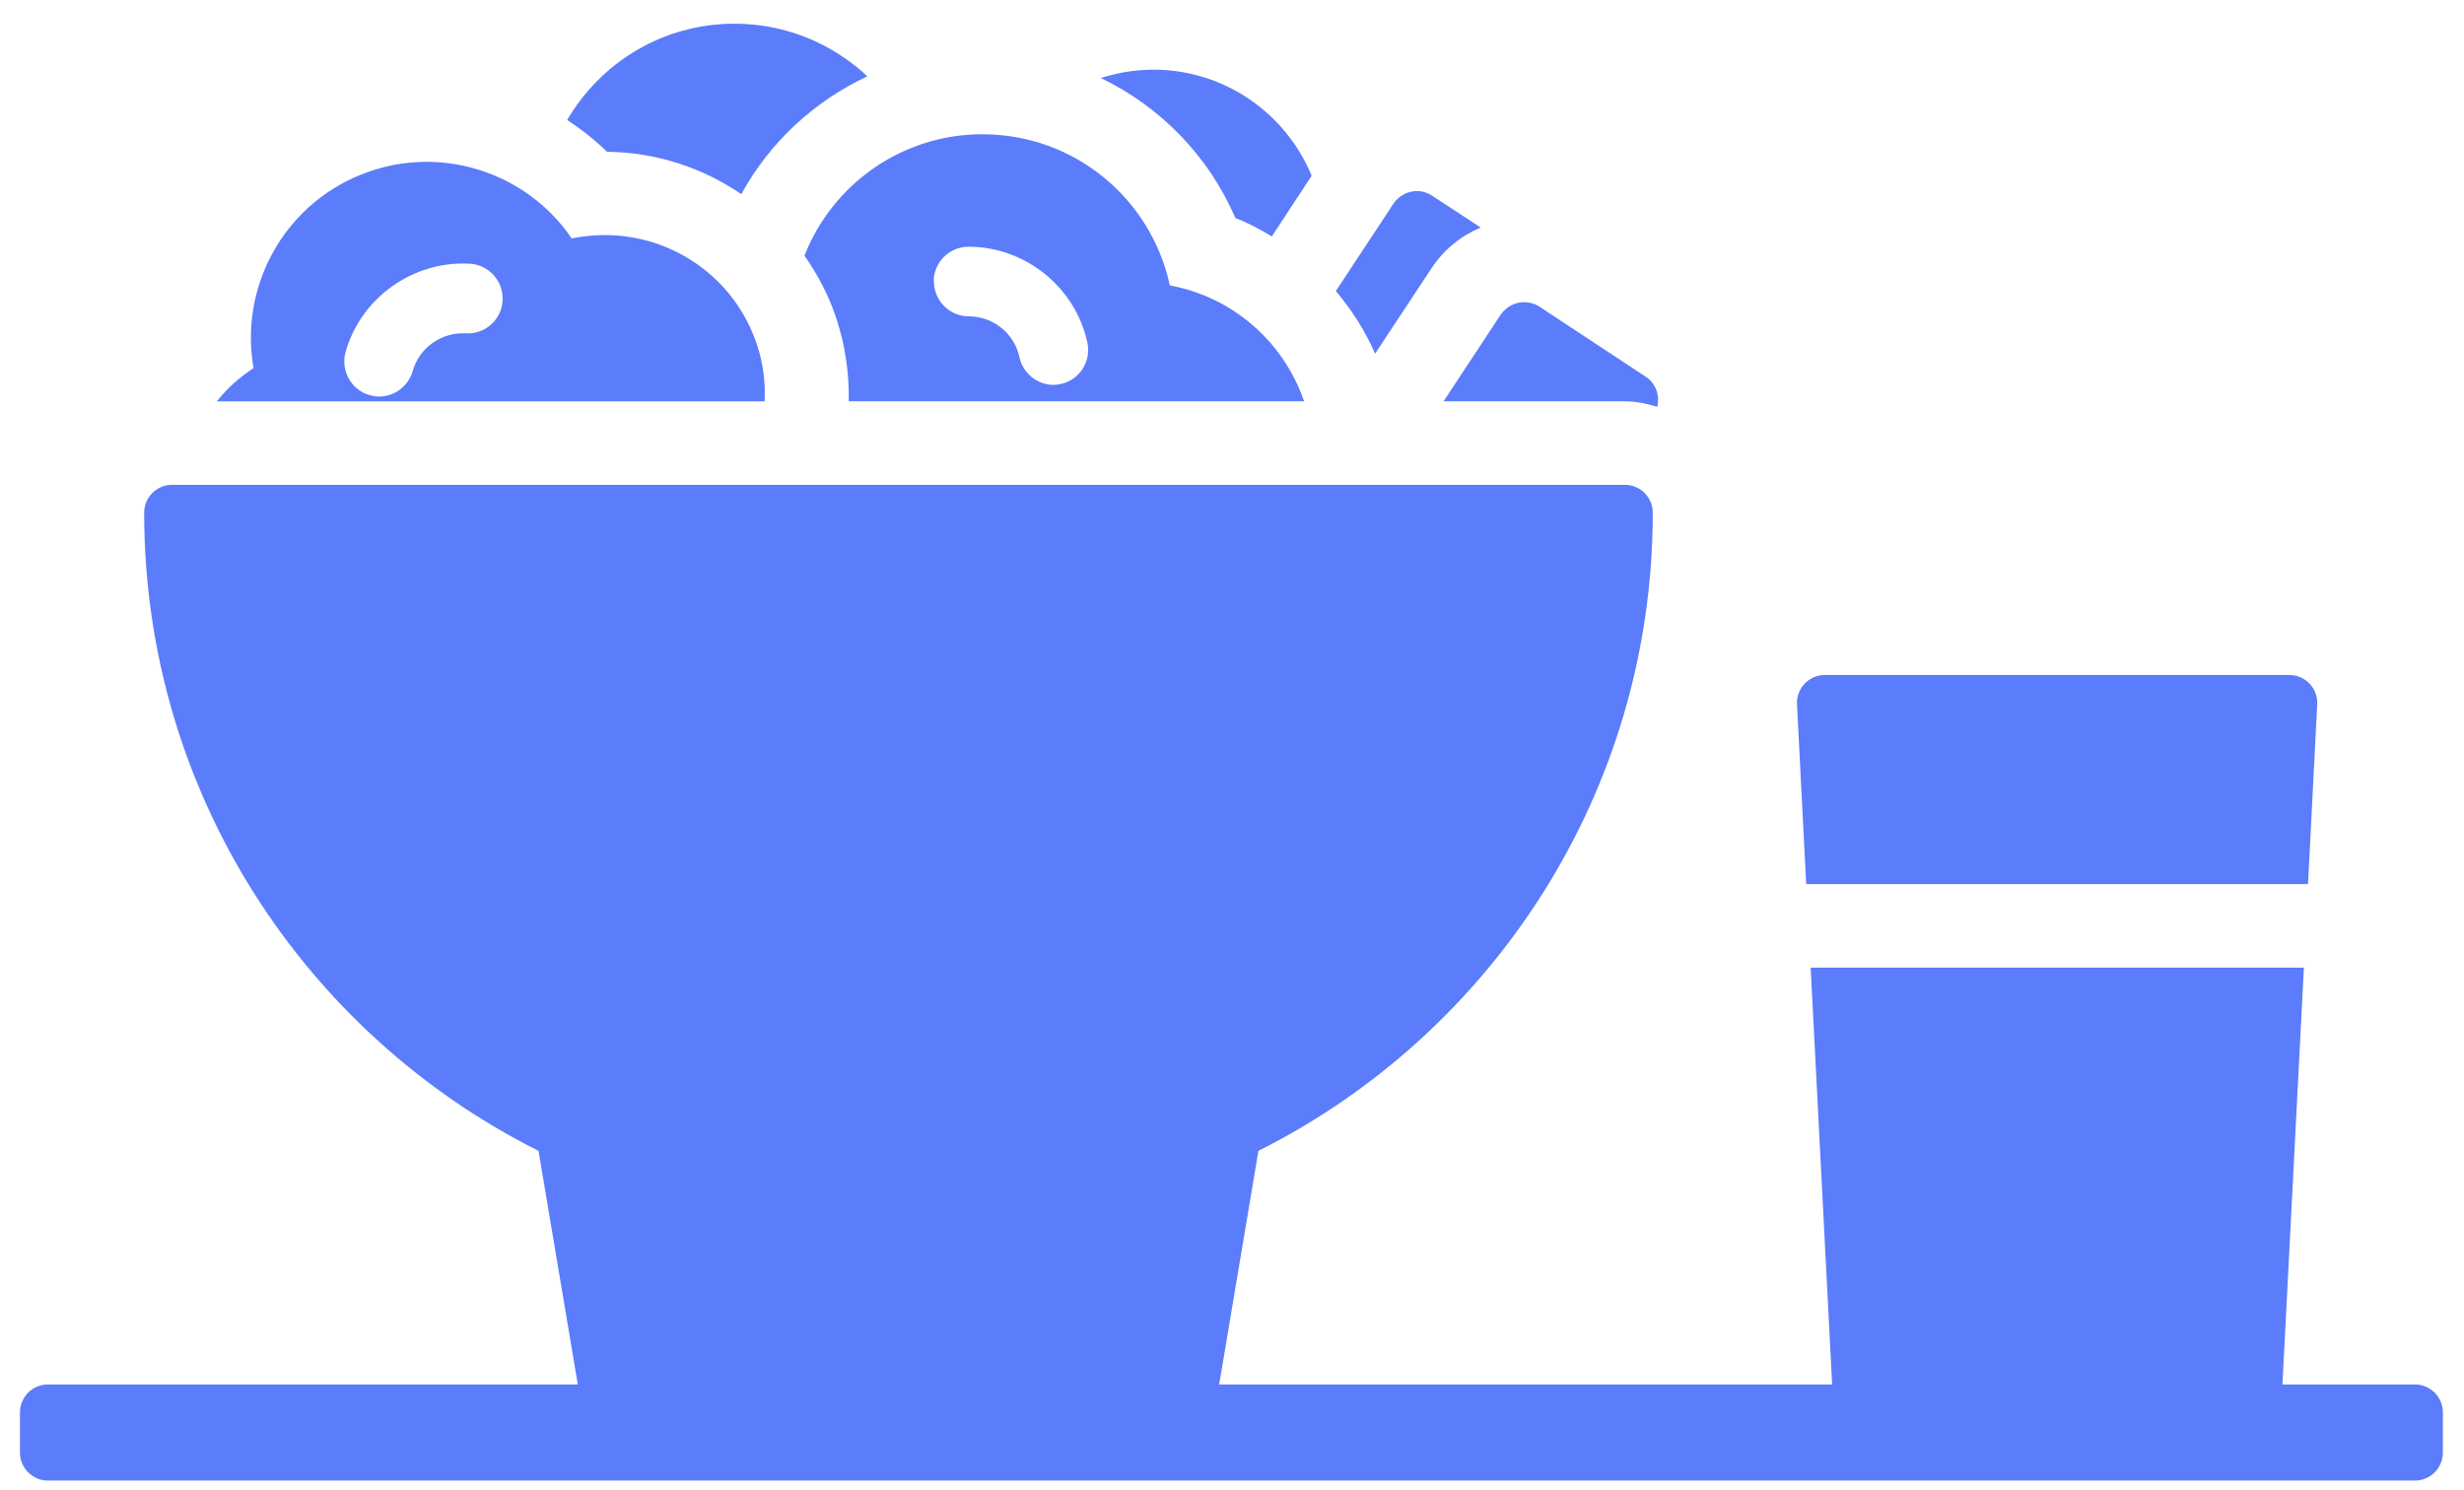 <?xml version="1.0" encoding="UTF-8"?> <svg xmlns="http://www.w3.org/2000/svg" width="86" height="52" viewBox="0 0 86 52" fill="none"><g clip-path="url(#clip0_1548_7038)"><path d="M57.84 14.203C57.937 13.814 57.801 13.386 57.442 13.153L53.728 10.703C53.563 10.597 53.379 10.548 53.194 10.548C52.883 10.548 52.572 10.703 52.377 10.985L50.385 14.008H56.693C57.092 14.008 57.471 14.086 57.84 14.203Z" fill="#5B7CFB"></path><path d="M48.637 7.106L46.625 10.158C47.179 10.819 47.646 11.548 47.995 12.345L49.959 9.371C50.387 8.72 50.989 8.234 51.679 7.942L49.988 6.834C49.823 6.727 49.638 6.669 49.453 6.669C49.142 6.669 48.831 6.824 48.637 7.106Z" fill="#5B7CFB"></path><path d="M63.692 23.562C63.138 23.562 62.691 24.029 62.72 24.583L63.041 30.862H80.556L80.877 24.583C80.906 24.029 80.459 23.562 79.905 23.562H63.692Z" fill="#5B7CFB"></path><path d="M28.078 8.924C28.545 9.595 28.933 10.324 29.196 11.131C29.507 12.084 29.643 13.056 29.624 14.008H45.516C44.806 11.938 43.028 10.363 40.831 9.965C40.18 6.942 37.507 4.687 34.289 4.687C31.461 4.687 29.05 6.446 28.078 8.924ZM32.588 9.828C32.588 9.158 33.133 8.613 33.803 8.613C35.786 8.613 37.536 10.023 37.954 11.967C38.09 12.628 37.672 13.269 37.021 13.405C36.933 13.425 36.846 13.435 36.768 13.435C36.214 13.435 35.708 13.046 35.582 12.472C35.407 11.636 34.659 11.043 33.813 11.043C33.142 11.043 32.598 10.499 32.598 9.828H32.588Z" fill="#5B7CFB"></path><path d="M84.29 48.329H79.663L80.412 33.778H63.197L63.946 48.329H42.552L43.922 40.174C52.078 36.082 57.686 27.645 57.686 17.896C57.686 17.361 57.249 16.924 56.714 16.924H6.004C5.47 16.924 5.032 17.361 5.032 17.896C5.032 27.645 10.631 36.082 18.796 40.174L20.167 48.329H1.669C1.135 48.329 0.697 48.767 0.697 49.301V50.711C0.697 51.245 1.135 51.683 1.669 51.683H84.29C84.825 51.683 85.262 51.245 85.262 50.711V49.301C85.262 48.767 84.825 48.329 84.29 48.329Z" fill="#5B7CFB"></path><path d="M26.688 14.009C26.717 13.357 26.639 12.687 26.425 12.045C25.638 9.664 23.441 8.206 21.118 8.206C20.739 8.206 20.341 8.245 19.952 8.322C18.805 6.631 16.88 5.649 14.888 5.649C14.12 5.649 13.332 5.795 12.574 6.106C9.853 7.214 8.356 10.062 8.851 12.852C8.346 13.173 7.928 13.562 7.568 14.009H26.688ZM17.541 10.5C17.502 11.17 16.919 11.676 16.258 11.637C15.412 11.588 14.625 12.142 14.402 12.959C14.246 13.493 13.76 13.843 13.235 13.843C13.128 13.843 13.021 13.824 12.905 13.795C12.263 13.62 11.884 12.939 12.059 12.298C12.594 10.383 14.431 9.09 16.404 9.207C17.075 9.246 17.58 9.829 17.541 10.49V10.5Z" fill="#5B7CFB"></path><path d="M43.126 7.612C43.574 7.787 43.992 8.011 44.39 8.254L45.78 6.135C44.886 3.967 42.747 2.432 40.259 2.432C39.617 2.432 39.005 2.539 38.422 2.723C40.502 3.724 42.193 5.455 43.117 7.612H43.126Z" fill="#5B7CFB"></path><path d="M25.88 6.766C26.871 4.958 28.426 3.529 30.273 2.664C29.058 1.527 27.435 0.827 25.637 0.827C23.139 0.827 20.971 2.178 19.795 4.19C20.291 4.511 20.757 4.88 21.185 5.298C22.905 5.318 24.519 5.852 25.87 6.776L25.88 6.766Z" fill="#5B7CFB"></path></g><defs><clipPath id="clip0_1548_7038"><rect width="84.565" height="50.855" fill="white" transform="translate(0.697 0.825)"></rect></clipPath></defs></svg> 